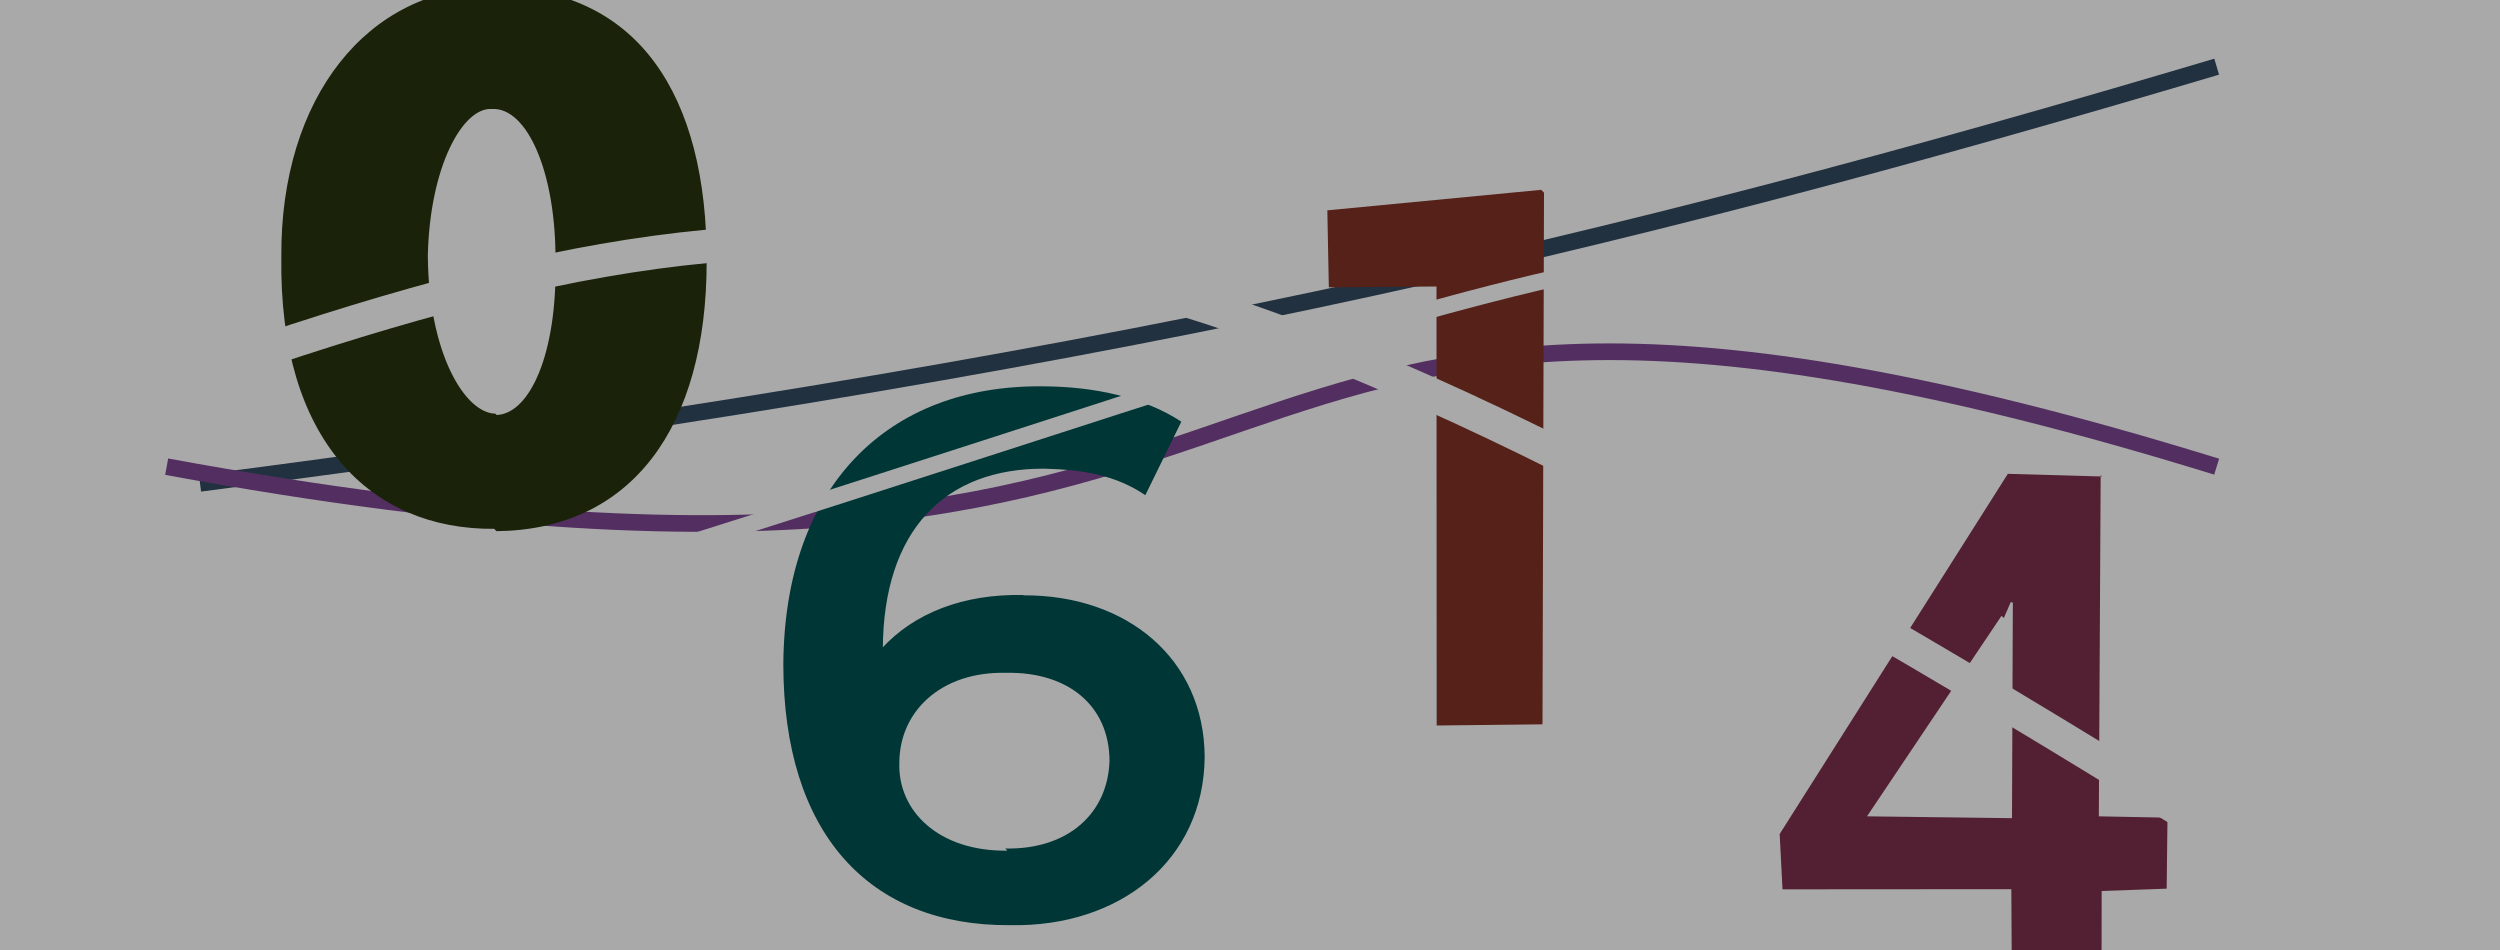 <svg xmlns="http://www.w3.org/2000/svg" width="150" height="57"><rect width="100%" height="100%" fill="rgb(169, 169, 169)"/><path d="M12 29 C66 22,96 15,133 4" stroke="#22313f" stroke-width="1"  fill="none"/><path d="M10 28 C86 42,65 7,133 28" stroke="#532f61" stroke-width="1"  fill="none"/><path fill="#1a2309" d="M29.79 31.87C37.86 31.79 42.40 25.67 42.40 15.68C42.43 5.76 38.31-0.79 29.51-0.76C22.10-0.71 16.80 5.82 16.88 15.45C16.73 26.37 22.20 31.79 29.65 31.73ZM29.72 24.82C27.88 24.78 25.71 21.17 25.67 15.33C25.79 9.96 27.78 6.41 29.52 6.54C31.62 6.43 33.36 10.32 33.33 15.65C33.44 21.25 31.78 24.82 29.80 24.90Z"/><path fill="#003636" d="M61.39 35.70C57.81 35.63 54.86 36.77 52.90 38.91L52.97 38.93C53.00 31.81 56.70 28.09 62.67 28.12C64.94 28.18 66.92 28.49 68.72 29.71L70.88 25.30C68.67 23.85 65.66 23.18 62.50 23.18C53.30 23.11 47.07 29.12 47.00 39.85C47.00 49.97 52.11 55.58 60.63 55.51C67.19 55.63 72.23 51.62 72.28 45.42C72.25 39.50 67.59 35.69 61.41 35.72ZM60.44 51.04C56.30 51.09 53.87 48.65 53.96 45.78C53.96 42.67 56.48 40.28 60.35 40.37C64.09 40.29 66.56 42.35 66.57 45.65C66.47 48.84 64.04 50.99 60.31 50.91Z"/><path fill="#552118" d="M92.64 11.56L92.55 43.46L86.20 43.53L86.19 17.19L79.73 17.24L79.64 12.62L92.47 11.39Z"/><path fill="#522032" d="M126.04 28.50L125.93 48.98L130.05 49.06L130.00 53.32L126.10 53.46L126.09 60.54L120.72 60.49L120.68 53.35L106.95 53.36L106.78 50.04L120.47 28.43L126.12 28.59ZM120.09 36.95L112.02 48.98L120.72 49.09L120.77 36.16L120.65 36.12L120.23 37.08Z"/><path d="M14 41 C91 18,90 13,136 13" stroke="rgb(169, 169, 169)" stroke-width="1"  fill="none"/><path d="M16 21 C55 8,73 12,141 55" stroke="rgb(169, 169, 169)" stroke-width="2"  fill="none"/></svg>